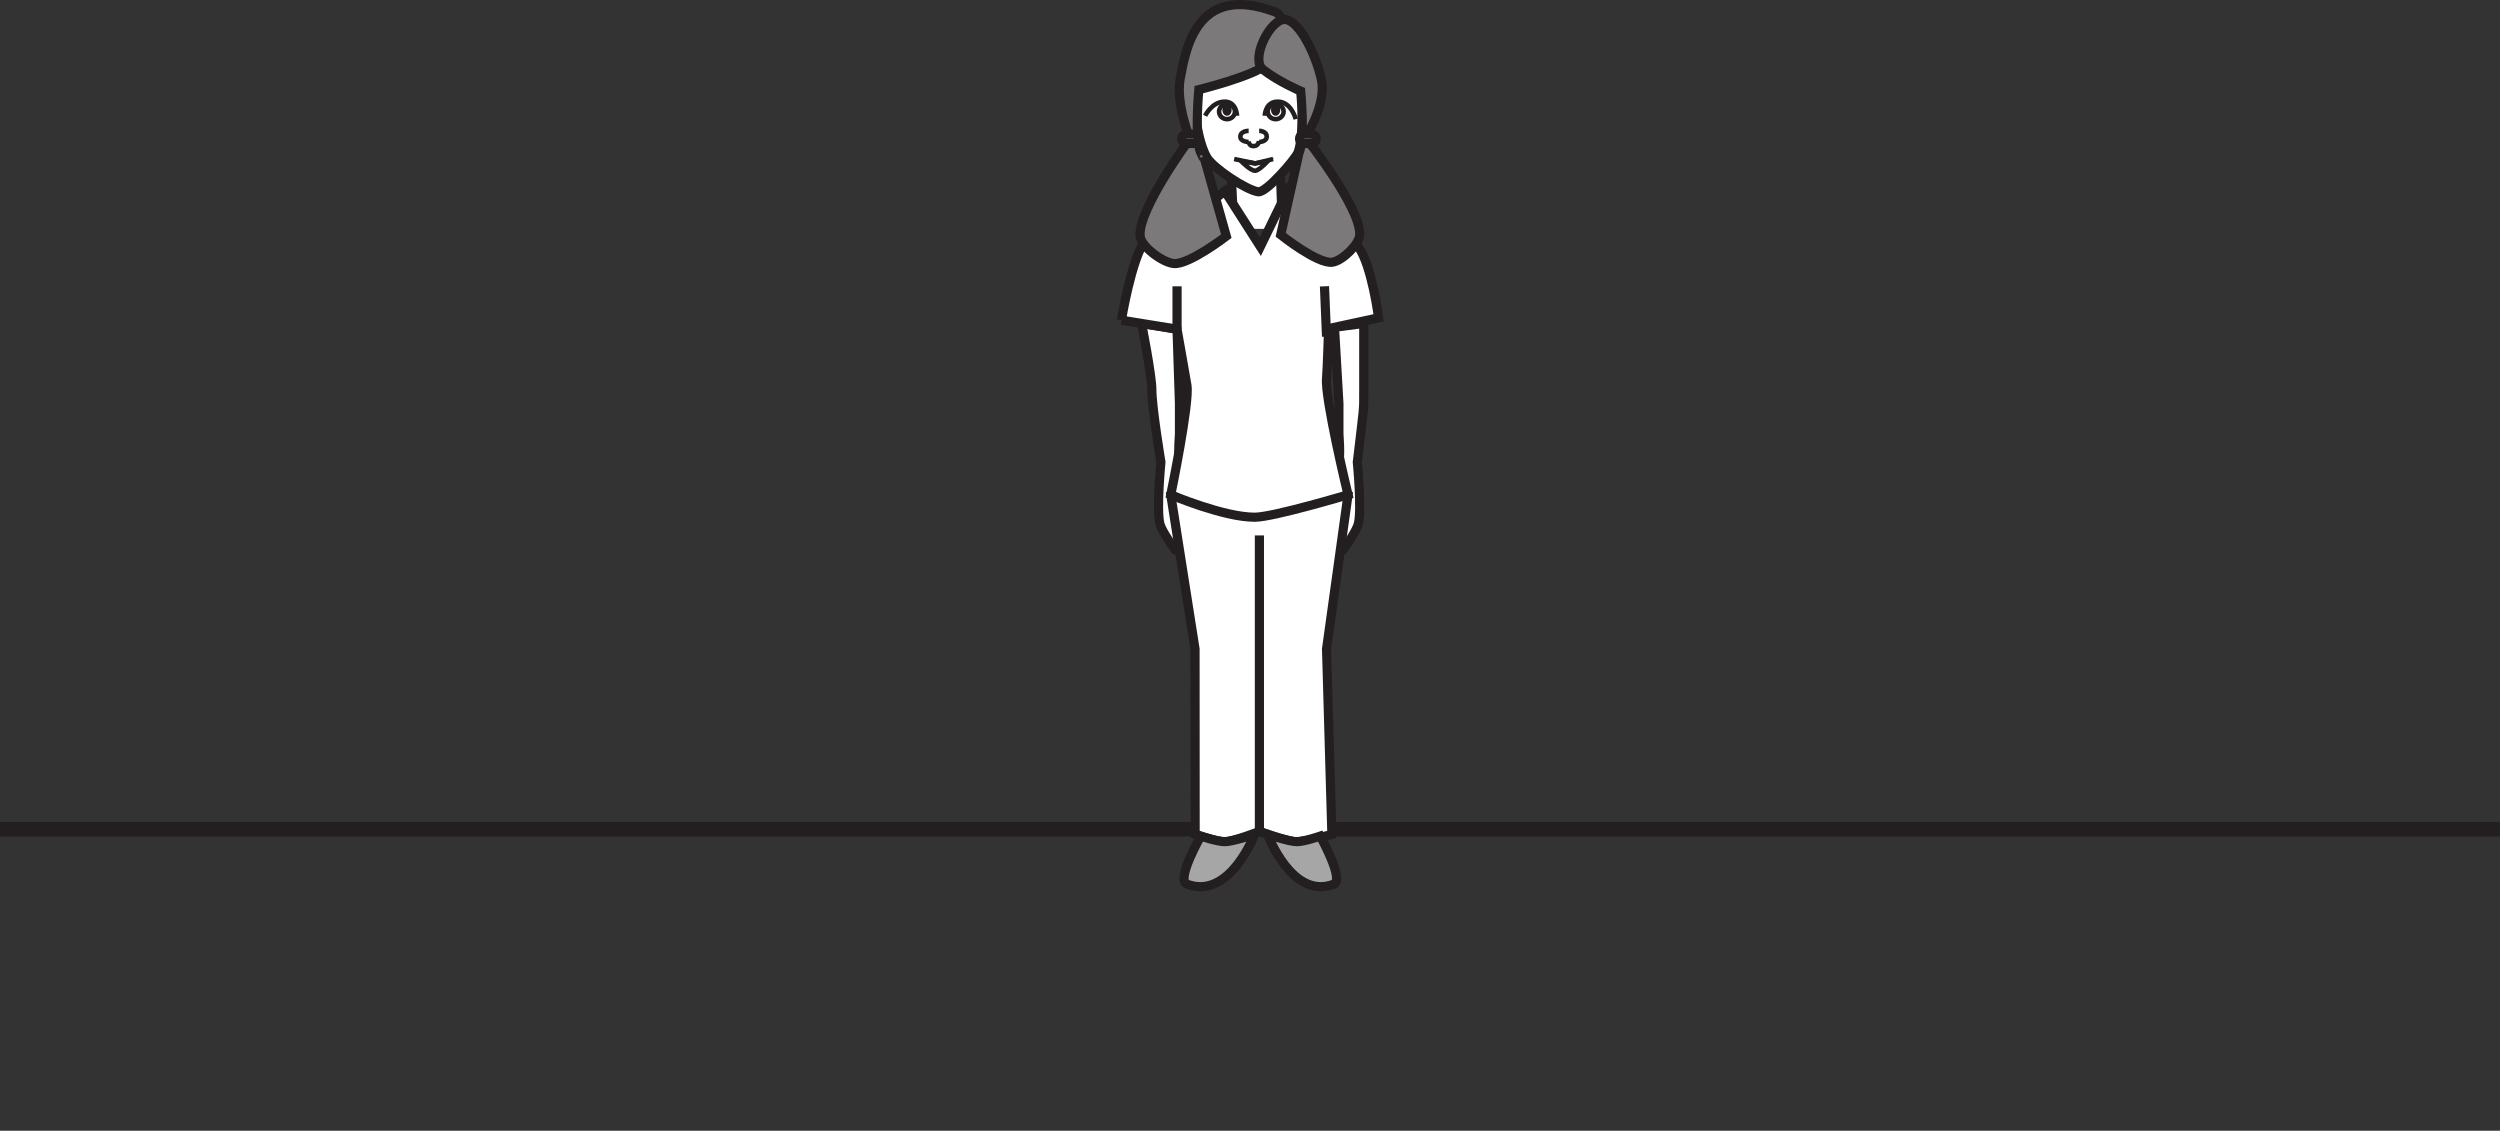 <?xml version="1.0" encoding="UTF-8"?>
<svg xmlns="http://www.w3.org/2000/svg" xmlns:xlink="http://www.w3.org/1999/xlink" width="344.666pt" height="155.893pt" viewBox="0 0 344.666 155.893" version="1.1">
<rect x="0" y="0" width="344.666" height="155.893" fill="#333333" stroke="none"/>
<defs>
<clipPath id="clip1">
  <path d="M 0 113 L 344.664 113 L 344.664 116 L 0 116 Z M 0 113 "/>
</clipPath>
</defs>
<g id="surface1">
<g clip-path="url(#clip1)" clip-rule="nonzero">
<path style="fill:none;stroke-width:2;stroke-linecap:butt;stroke-linejoin:miter;stroke:rgb(13.73%,12.16%,12.549%);stroke-opacity:1;stroke-miterlimit:10;" d="M 0.001 -0.001 L -344.666 -0.001 " transform="matrix(1,0,0,-1,344.666,114.316)"/>
</g>
<path style=" stroke:none;fill-rule:nonzero;fill:rgb(100%,100%,100%);fill-opacity:1;" d="M 176.574 31.551 L 169.77 31.551 L 169.77 25.012 L 176.574 25.012 Z M 176.574 31.551 "/>
<path style=" stroke:none;fill-rule:nonzero;fill:rgb(100%,100%,100%);fill-opacity:1;" d="M 183.602 75.836 C 183.379 75.211 184.465 74.086 184.59 73.41 C 184.73 72.676 184.59 70.375 184.59 70.375 L 183.602 72.199 L 183.602 65.129 C 183.602 65.129 184.461 64.016 184.59 63.512 C 184.816 62.66 184.59 59.875 184.59 59.875 L 184.59 55.633 L 183.98 45.125 L 188.016 44.59 L 188.016 53.73 C 188.012 56.848 188.09 55.617 187.129 63.715 C 187.129 63.715 187.762 70.195 187.27 72.199 C 187.004 73.316 185.156 75.836 185.156 75.836 C 185.156 75.836 183.785 76.328 183.602 75.836 "/>
<path style="fill:none;stroke-width:1.263;stroke-linecap:butt;stroke-linejoin:miter;stroke:rgb(13.73%,12.16%,12.549%);stroke-opacity:1;stroke-miterlimit:4;" d="M -0.001 0 C -0.224 0.625 0.862 1.75 0.987 2.426 C 1.127 3.161 0.987 5.461 0.987 5.461 L -0.001 3.637 L -0.001 10.707 C -0.001 10.707 0.858 11.821 0.987 12.325 C 1.213 13.176 0.987 15.961 0.987 15.961 L 0.987 20.204 L 0.377 30.711 L 4.413 31.247 L 4.413 22.106 C 4.409 18.989 4.487 20.219 3.526 12.122 C 3.526 12.122 4.159 5.641 3.667 3.637 C 3.401 2.52 1.553 0 1.553 0 C 1.553 0 0.182 -0.492 -0.001 0 Z M -0.001 0 " transform="matrix(1,0,0,-1,183.603,75.836)"/>
<path style=" stroke:none;fill-rule:nonzero;fill:rgb(100%,100%,100%);fill-opacity:1;" d="M 164.715 15.301 C 164.48 13.406 164.297 9.531 164.715 7.664 C 165.188 5.562 168.828 2.207 172.418 2.27 C 176.004 2.328 179.234 4.887 179.555 7.906 C 179.746 9.754 179.555 14.645 179.555 14.645 C 179.555 14.645 179.617 19.465 178.93 21.066 C 178.527 22 174.547 26.617 173.465 26.441 C 171.754 26.18 167.332 23.207 166.434 21.773 C 165.441 20.188 164.945 17.141 164.715 15.301 "/>
<path style="fill:none;stroke-width:1.263;stroke-linecap:butt;stroke-linejoin:miter;stroke:rgb(13.73%,12.16%,12.549%);stroke-opacity:1;stroke-miterlimit:4;" d="M 0.001 0 C -0.233 1.895 -0.417 5.77 0.001 7.637 C 0.474 9.739 4.114 13.094 7.704 13.032 C 11.29 12.973 14.52 10.414 14.841 7.395 C 15.032 5.547 14.841 0.657 14.841 0.657 C 14.841 0.657 14.903 -4.164 14.216 -5.765 C 13.813 -6.699 9.833 -11.316 8.751 -11.14 C 7.04 -10.878 2.618 -7.906 1.72 -6.472 C 0.728 -4.886 0.231 -1.839 0.001 0 Z M 0.001 0 " transform="matrix(1,0,0,-1,164.714,15.301)"/>
<path style=" stroke:none;fill-rule:nonzero;fill:rgb(100%,100%,100%);fill-opacity:1;" d="M 163.605 75.836 C 163.832 75.211 162.738 74.086 162.609 73.41 C 162.469 72.676 162.609 70.375 162.609 70.375 L 163.605 72.199 L 163.605 65.129 C 163.605 65.129 162.742 64.016 162.609 63.512 C 162.387 62.66 162.609 59.875 162.609 59.875 L 162.609 55.633 L 162.273 45.383 L 157.383 44.59 C 157.383 44.59 158.797 51.758 158.801 53.715 C 158.805 56.23 160.051 63.715 160.051 63.715 C 160.051 63.715 159.418 70.195 159.906 72.199 C 160.184 73.316 162.039 75.836 162.039 75.836 C 162.039 75.836 163.426 76.328 163.605 75.836 "/>
<path style="fill:none;stroke-width:1.263;stroke-linecap:butt;stroke-linejoin:miter;stroke:rgb(13.73%,12.16%,12.549%);stroke-opacity:1;stroke-miterlimit:4;" d="M 0 0 C 0.227 0.625 -0.867 1.75 -0.996 2.426 C -1.136 3.161 -0.996 5.461 -0.996 5.461 L 0 3.637 L 0 10.707 C 0 10.707 -0.863 11.821 -0.996 12.325 C -1.218 13.176 -0.996 15.961 -0.996 15.961 L -0.996 20.204 L -1.332 30.454 L -6.222 31.247 C -6.222 31.247 -4.808 24.079 -4.804 22.122 C -4.8 19.606 -3.554 12.122 -3.554 12.122 C -3.554 12.122 -4.187 5.641 -3.699 3.637 C -3.421 2.52 -1.566 0 -1.566 0 C -1.566 0 -0.179 -0.492 0 0 Z M 0 0 " transform="matrix(1,0,0,-1,163.605,75.836)"/>
<path style="fill-rule:nonzero;fill:rgb(100%,100%,100%);fill-opacity:1;stroke-width:1.263;stroke-linecap:butt;stroke-linejoin:miter;stroke:rgb(13.73%,12.16%,12.549%);stroke-opacity:1;stroke-miterlimit:4;" d="M -0.001 -0.001 L 0.139 -4.107 " transform="matrix(1,0,0,-1,176.533,23.92)"/>
<path style=" stroke:none;fill-rule:nonzero;fill:rgb(100%,100%,100%);fill-opacity:1;" d="M 164.77 115.027 L 164.754 89.473 L 161.41 68.215 C 161.41 68.215 168.609 63.516 172.586 63.516 C 177.129 63.516 185.848 68.215 185.848 68.215 L 182.887 89.473 L 183.621 115.027 C 183.621 115.027 179.906 116.086 178.625 116.039 C 177.316 115.988 173.629 114.625 173.629 114.625 C 173.629 114.625 170.113 116.008 168.859 116.039 C 167.801 116.062 164.77 115.027 164.77 115.027 "/>
<path style="fill:none;stroke-width:1.263;stroke-linecap:butt;stroke-linejoin:miter;stroke:rgb(13.73%,12.16%,12.549%);stroke-opacity:1;stroke-miterlimit:4;" d="M -0.001 -0.001 L -0.017 25.553 L -3.361 46.811 C -3.361 46.811 3.838 51.51 7.815 51.51 C 12.358 51.51 21.077 46.811 21.077 46.811 L 18.116 25.553 L 18.85 -0.001 C 18.85 -0.001 15.135 -1.06 13.854 -1.013 C 12.545 -0.962 8.858 0.401 8.858 0.401 C 8.858 0.401 5.342 -0.982 4.088 -1.013 C 3.03 -1.037 -0.001 -0.001 -0.001 -0.001 Z M -0.001 -0.001 " transform="matrix(1,0,0,-1,164.771,115.026)"/>
<path style="fill-rule:nonzero;fill:rgb(100%,100%,100%);fill-opacity:1;stroke-width:1.263;stroke-linecap:butt;stroke-linejoin:miter;stroke:rgb(13.73%,12.16%,12.549%);stroke-opacity:1;stroke-miterlimit:4;" d="M 0.001 0 L 7.666 -1.242 C 7.666 -1.242 8.798 -7.578 9.029 -8.988 C 9.423 -11.433 6.802 -24.07 6.802 -24.07 C 6.802 -24.07 14.08 -27.175 18.392 -27.167 C 20.908 -27.16 31.24 -24.07 31.24 -24.07 C 31.24 -24.07 28.005 -10.722 28.279 -8 C 28.38 -6.945 28.56 -1.156 28.56 -1.156 L 35.451 0.325 C 35.451 0.325 34.513 7.637 32.646 10.125 C 31.123 12.161 24.017 16.188 24.017 16.188 L 22.88 17.801 L 19.15 10.137 L 14.251 17.801 L 12.205 16.188 C 12.205 16.188 4.806 13.083 3.349 11.137 C 1.365 8.485 0.001 0 0.001 0 " transform="matrix(1,0,0,-1,154.608,44.141)"/>
<path style="fill-rule:nonzero;fill:rgb(100%,100%,100%);fill-opacity:1;stroke-width:1.263;stroke-linecap:butt;stroke-linejoin:miter;stroke:rgb(13.73%,12.16%,12.549%);stroke-opacity:1;stroke-miterlimit:4;" d="M -0 0 L 0.168 -3.488 " transform="matrix(1,0,0,-1,169.77,24.54)"/>
<path style="fill:none;stroke-width:1.263;stroke-linecap:butt;stroke-linejoin:miter;stroke:rgb(13.73%,12.16%,12.549%);stroke-opacity:1;stroke-miterlimit:4;" d="M -0.001 -0.001 L -0.001 40.808 " transform="matrix(1,0,0,-1,173.63,114.624)"/>
<path style=" stroke:none;fill-rule:nonzero;fill:rgb(65.492%,64.864%,65.019%);fill-opacity:1;" d="M 163.637 121.895 C 162.086 121.309 165.547 115.273 165.547 115.273 C 165.547 115.273 167.797 116.035 168.859 116.039 C 169.926 116.039 172.969 115.027 172.969 115.027 C 172.969 115.027 169.543 124.117 163.637 121.895 "/>
<path style="fill:none;stroke-width:1.263;stroke-linecap:butt;stroke-linejoin:miter;stroke:rgb(13.73%,12.16%,12.549%);stroke-opacity:1;stroke-miterlimit:4;" d="M 0.001 0.001 C -1.55 0.587 1.911 6.623 1.911 6.623 C 1.911 6.623 4.161 5.861 5.224 5.857 C 6.29 5.857 9.333 6.869 9.333 6.869 C 9.333 6.869 5.907 -2.221 0.001 0.001 Z M 0.001 0.001 " transform="matrix(1,0,0,-1,163.636,121.896)"/>
<path style=" stroke:none;fill-rule:nonzero;fill:rgb(65.492%,64.864%,65.019%);fill-opacity:1;" d="M 183.883 121.895 C 185.395 121.309 182.016 115.273 182.016 115.273 C 182.016 115.273 179.816 116.035 178.781 116.039 C 177.738 116.039 174.766 115.027 174.766 115.027 C 174.766 115.027 178.113 124.117 183.883 121.895 "/>
<path style="fill:none;stroke-width:1.263;stroke-linecap:butt;stroke-linejoin:miter;stroke:rgb(13.73%,12.16%,12.549%);stroke-opacity:1;stroke-miterlimit:4;" d="M -0.001 0.001 C 1.51 0.587 -1.869 6.623 -1.869 6.623 C -1.869 6.623 -4.068 5.861 -5.103 5.857 C -6.146 5.857 -9.119 6.869 -9.119 6.869 C -9.119 6.869 -5.771 -2.221 -0.001 0.001 Z M -0.001 0.001 " transform="matrix(1,0,0,-1,183.884,121.896)"/>
<path style="fill:none;stroke-width:1.263;stroke-linecap:butt;stroke-linejoin:miter;stroke:rgb(13.73%,12.16%,12.549%);stroke-opacity:1;stroke-miterlimit:4;" d="M 0.002 -0.002 L 0.002 5.909 " transform="matrix(1,0,0,-1,162.272,45.381)"/>
<path style="fill:none;stroke-width:1.263;stroke-linecap:butt;stroke-linejoin:miter;stroke:rgb(13.73%,12.16%,12.549%);stroke-opacity:1;stroke-miterlimit:4;" d="M 0.001 -0.001 L -0.284 6.933 " transform="matrix(1,0,0,-1,182.885,46.406)"/>
<path style="fill-rule:nonzero;fill:rgb(65.492%,64.864%,65.019%);fill-opacity:1;stroke-width:1.263;stroke-linecap:butt;stroke-linejoin:miter;stroke:rgb(13.73%,12.16%,12.549%);stroke-opacity:1;stroke-miterlimit:4;" d="M 0 -0 C 0 -0 -0.555 1.414 -0.918 1.085 C -1.844 0.246 0.328 -3.879 0.328 -3.879 Z M 0 -0 " transform="matrix(1,0,0,-1,164.465,14.293)"/>
<path style="fill-rule:nonzero;fill:rgb(65.492%,64.864%,65.019%);fill-opacity:1;stroke-width:1.263;stroke-linecap:butt;stroke-linejoin:miter;stroke:rgb(13.73%,12.16%,12.549%);stroke-opacity:1;stroke-miterlimit:4;" d="M -0.001 -0 C -0.001 -0 0.604 1.414 0.999 1.085 C 2.002 0.246 -0.021 -3.879 -0.021 -3.879 Z M -0.001 -0 " transform="matrix(1,0,0,-1,179.88,14.293)"/>
<path style="fill:none;stroke-width:0.632;stroke-linecap:butt;stroke-linejoin:miter;stroke:rgb(13.73%,12.16%,12.549%);stroke-opacity:1;stroke-miterlimit:4;" d="M -0.002 -0.001 C -0.002 -0.001 -0.049 2.011 -1.783 1.945 C -3.51 1.874 -4.396 -0.001 -4.396 -0.001 " transform="matrix(1,0,0,-1,170.545,15.96)"/>
<path style="fill:none;stroke-width:0.632;stroke-linecap:butt;stroke-linejoin:miter;stroke:rgb(13.73%,12.16%,12.549%);stroke-opacity:1;stroke-miterlimit:4;" d="M 0.002 0 C 0.002 -0.578 -0.49 -1.046 -1.096 -1.046 C -1.701 -1.046 -2.193 -0.578 -2.193 0 C -2.193 0.575 -1.701 1.043 -1.096 1.043 C -0.49 1.043 0.002 0.575 0.002 0 Z M 0.002 0 " transform="matrix(1,0,0,-1,170.26,15.383)"/>
<path style=" stroke:none;fill-rule:nonzero;fill:rgb(13.73%,12.16%,12.549%);fill-opacity:1;" d="M 169.805 15.148 C 169.805 15.598 169.52 15.961 169.164 15.961 C 168.809 15.961 168.527 15.598 168.527 15.148 C 168.527 14.699 168.809 14.34 169.164 14.34 C 169.52 14.34 169.805 14.699 169.805 15.148 "/>
<path style="fill:none;stroke-width:0.632;stroke-linecap:butt;stroke-linejoin:miter;stroke:rgb(13.73%,12.16%,12.549%);stroke-opacity:1;stroke-miterlimit:4;" d="M -0.002 -0.001 C -0.002 -0.001 0.049 2.011 1.866 1.945 C 3.69 1.874 4.272 -0.469 4.272 -0.469 " transform="matrix(1,0,0,-1,174.369,15.96)"/>
<path style="fill:none;stroke-width:0.632;stroke-linecap:butt;stroke-linejoin:miter;stroke:rgb(13.73%,12.16%,12.549%);stroke-opacity:1;stroke-miterlimit:4;" d="M 0.001 0 C 0.001 -0.578 0.494 -1.046 1.095 -1.046 C 1.701 -1.046 2.197 -0.578 2.197 0 C 2.197 0.575 1.701 1.043 1.095 1.043 C 0.494 1.043 0.001 0.575 0.001 0 Z M 0.001 0 " transform="matrix(1,0,0,-1,174.772,15.383)"/>
<path style=" stroke:none;fill-rule:nonzero;fill:rgb(13.73%,12.16%,12.549%);fill-opacity:1;" d="M 175.23 15.148 C 175.23 15.598 175.516 15.961 175.867 15.961 C 176.223 15.961 176.508 15.598 176.508 15.148 C 176.508 14.699 176.223 14.34 175.867 14.34 C 175.516 14.34 175.23 14.699 175.23 15.148 "/>
<path style="fill:none;stroke-width:0.632;stroke-linecap:butt;stroke-linejoin:miter;stroke:rgb(13.73%,12.16%,12.549%);stroke-opacity:1;stroke-miterlimit:4;" d="M 0.002 0 L 2.893 -0.601 L 5.365 0 " transform="matrix(1,0,0,-1,170.15,21.926)"/>
<path style="fill:none;stroke-width:0.632;stroke-linecap:butt;stroke-linejoin:miter;stroke:rgb(13.73%,12.16%,12.549%);stroke-opacity:1;stroke-miterlimit:4;" d="M 0.001 -0 C 0.529 0.011 1.732 1.308 1.732 1.308 L 0.001 1.011 L -1.92 1.308 C -1.92 1.308 -0.624 -0.02 0.001 -0 Z M 0.001 -0 " transform="matrix(1,0,0,-1,173.042,23.539)"/>
<path style="fill:none;stroke-width:0.632;stroke-linecap:butt;stroke-linejoin:miter;stroke:rgb(13.73%,12.16%,12.549%);stroke-opacity:1;stroke-miterlimit:4;" d="M -0 -0.001 C -0 -0.001 1.043 -0.001 1.043 -0.802 C 1.043 -1.533 -0 -1.533 -0 -1.533 " transform="matrix(1,0,0,-1,173.594,18.038)"/>
<path style="fill:none;stroke-width:0.632;stroke-linecap:butt;stroke-linejoin:miter;stroke:rgb(13.73%,12.16%,12.549%);stroke-opacity:1;stroke-miterlimit:4;" d="M 0.001 -0.001 C 0.001 -0.001 -1.144 -0.001 -1.144 -0.802 C -1.144 -1.533 0.001 -1.533 0.001 -1.533 " transform="matrix(1,0,0,-1,172.148,18.038)"/>
<path style="fill:none;stroke-width:0.632;stroke-linecap:butt;stroke-linejoin:miter;stroke:rgb(13.73%,12.16%,12.549%);stroke-opacity:1;stroke-miterlimit:4;" d="M 0 -0 C 0 -0 0.02 -0.696 -0.714 -0.727 C -1.394 -0.75 -1.414 -0.055 -1.414 -0.055 " transform="matrix(1,0,0,-1,173.558,19.421)"/>
<path style=" stroke:none;fill-rule:nonzero;fill:rgb(48.238%,47.296%,47.53%);fill-opacity:1;" d="M 174.637 8.871 C 176.059 7.594 177.699 2.367 175.855 1.668 C 164.793 -2.523 163.426 7.105 162.715 10.82 C 162.062 14.223 164.055 19.137 164.055 19.137 C 164.055 19.137 156.848 28.863 157.188 32.559 C 157.316 33.996 160.273 36.184 161.82 36.332 C 163.895 36.531 169.066 32.559 169.066 32.559 L 166.023 21.766 C 166.023 21.766 165.988 22.137 165.496 20.949 C 164.668 18.934 165.277 12.363 165.277 12.363 C 165.277 12.363 172.836 10.492 174.637 8.871 "/>
<path style="fill:none;stroke-width:1.263;stroke-linecap:butt;stroke-linejoin:miter;stroke:rgb(13.73%,12.16%,12.549%);stroke-opacity:1;stroke-miterlimit:4;" d="M -0.001 0.001 C 1.42 1.279 3.061 6.505 1.217 7.205 C -9.845 11.396 -11.212 1.767 -11.923 -1.948 C -12.576 -5.35 -10.584 -10.264 -10.584 -10.264 C -10.584 -10.264 -17.791 -19.991 -17.451 -23.686 C -17.322 -25.124 -14.365 -27.311 -12.818 -27.46 C -10.744 -27.659 -5.572 -23.686 -5.572 -23.686 L -8.615 -12.893 C -8.615 -12.893 -8.65 -13.264 -9.142 -12.077 C -9.97 -10.061 -9.361 -3.491 -9.361 -3.491 C -9.361 -3.491 -1.802 -1.62 -0.001 0.001 Z M -0.001 0.001 " transform="matrix(1,0,0,-1,174.638,8.873)"/>
<path style=" stroke:none;fill-rule:nonzero;fill:rgb(48.238%,47.296%,47.53%);fill-opacity:1;" d="M 174.102 9.562 C 172.516 8.285 174.664 3.453 176.684 2.75 C 178.758 2.023 181.387 7.309 182.184 11.02 C 182.91 14.418 179.973 18.949 179.973 18.949 C 179.973 18.949 187.617 28.586 187.461 32.375 C 187.406 33.668 185.07 35.953 183.688 36.148 C 181.656 36.434 176.57 32.375 176.57 32.375 L 179.074 21.145 C 179.074 21.145 178.52 22.379 179.074 21.145 C 179.965 19.16 179.32 12.562 179.32 12.562 C 179.32 12.562 176.113 11.184 174.102 9.562 "/>
<path style="fill:none;stroke-width:1.263;stroke-linecap:butt;stroke-linejoin:miter;stroke:rgb(13.73%,12.16%,12.549%);stroke-opacity:1;stroke-miterlimit:4;" d="M -0.001 0.001 C -1.587 1.279 0.561 6.111 2.581 6.814 C 4.655 7.54 7.284 2.255 8.081 -1.456 C 8.807 -4.854 5.87 -9.385 5.87 -9.385 C 5.87 -9.385 13.514 -19.022 13.358 -22.811 C 13.303 -24.104 10.967 -26.389 9.585 -26.585 C 7.553 -26.87 2.467 -22.811 2.467 -22.811 L 4.971 -11.581 C 4.971 -11.581 4.417 -12.815 4.971 -11.581 C 5.862 -9.596 5.217 -2.999 5.217 -2.999 C 5.217 -2.999 2.01 -1.62 -0.001 0.001 Z M -0.001 0.001 " transform="matrix(1,0,0,-1,174.103,9.564)"/>
<path style=" stroke:none;fill-rule:nonzero;fill:rgb(100%,100%,100%);fill-opacity:1;" d="M 181.445 19.137 C 181.445 19.496 181.152 19.781 180.797 19.781 L 179.812 19.781 C 179.453 19.781 179.164 19.496 179.164 19.137 C 179.164 18.777 179.453 18.488 179.812 18.488 L 180.797 18.488 C 181.152 18.488 181.445 18.777 181.445 19.137 "/>
<path style="fill:none;stroke-width:1.263;stroke-linecap:butt;stroke-linejoin:miter;stroke:rgb(13.73%,12.16%,12.549%);stroke-opacity:1;stroke-miterlimit:4;" d="M 0.001 -0.002 C 0.001 -0.361 -0.292 -0.646 -0.648 -0.646 L -1.632 -0.646 C -1.992 -0.646 -2.281 -0.361 -2.281 -0.002 C -2.281 0.358 -1.992 0.647 -1.632 0.647 L -0.648 0.647 C -0.292 0.647 0.001 0.358 0.001 -0.002 Z M 0.001 -0.002 " transform="matrix(1,0,0,-1,181.445,19.135)"/>
<path style=" stroke:none;fill-rule:nonzero;fill:rgb(100%,100%,100%);fill-opacity:1;" d="M 165.195 19.137 C 165.195 19.496 164.902 19.781 164.547 19.781 L 163.562 19.781 C 163.203 19.781 162.914 19.496 162.914 19.137 C 162.914 18.777 163.203 18.488 163.562 18.488 L 164.547 18.488 C 164.902 18.488 165.195 18.777 165.195 19.137 "/>
<path style="fill:none;stroke-width:1.263;stroke-linecap:butt;stroke-linejoin:miter;stroke:rgb(13.73%,12.16%,12.549%);stroke-opacity:1;stroke-miterlimit:4;" d="M 0 -0.002 C 0 -0.361 -0.293 -0.646 -0.648 -0.646 L -1.633 -0.646 C -1.992 -0.646 -2.281 -0.361 -2.281 -0.002 C -2.281 0.358 -1.992 0.647 -1.633 0.647 L -0.648 0.647 C -0.293 0.647 0 0.358 0 -0.002 Z M 0 -0.002 " transform="matrix(1,0,0,-1,165.195,19.135)"/>
</g>
</svg>
